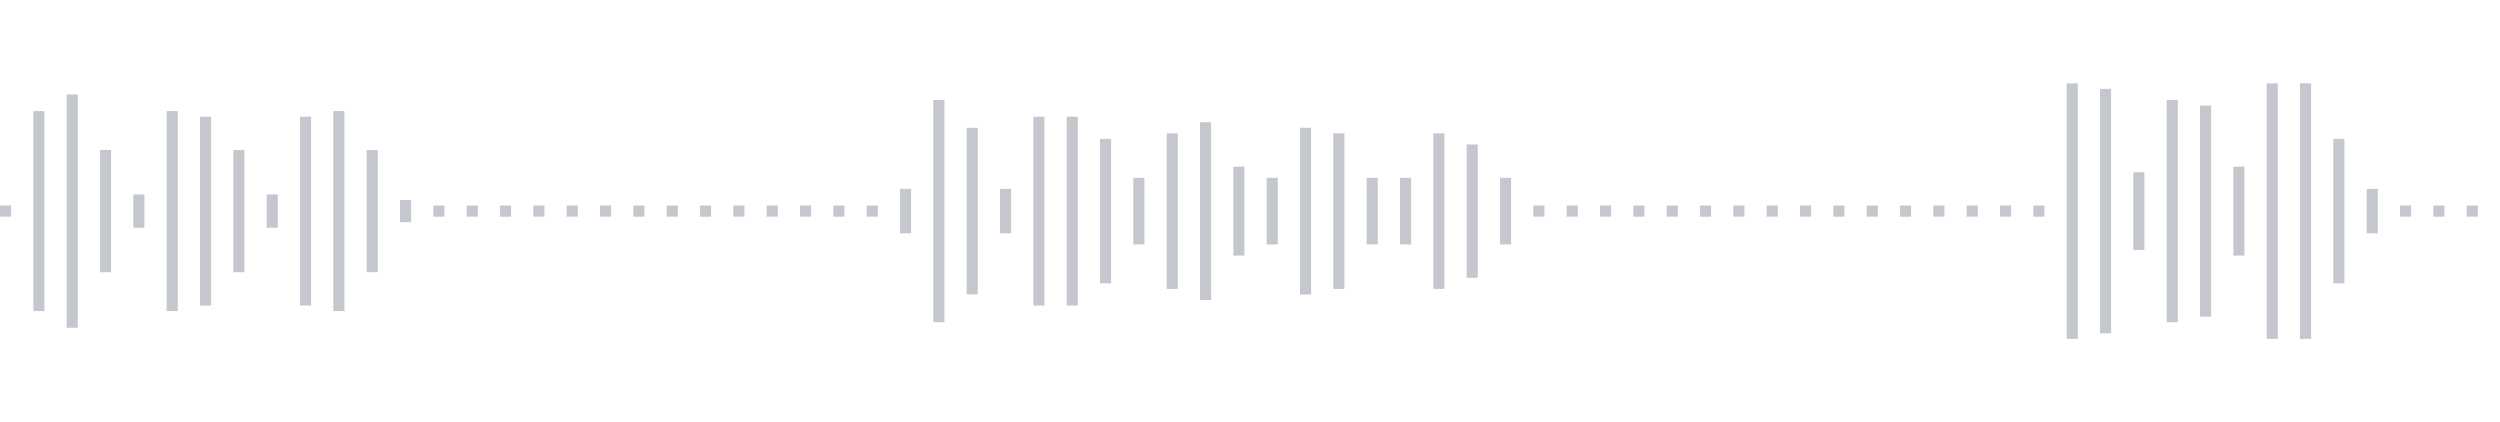 <svg xmlns="http://www.w3.org/2000/svg" xmlns:xlink="http://www.w3/org/1999/xlink" viewBox="0 0 225 38" preserveAspectRatio="none" width="100%" height="100%" fill="#C4C8CE"><g id="waveform-a6ae1140-c199-4ed5-af44-e3f90a4f19b4"><rect x="0" y="18.5" width="1" height="1"/><rect x="3" y="10.0" width="1" height="18"/><rect x="6" y="8.5" width="1" height="21"/><rect x="9" y="13.5" width="1" height="11"/><rect x="12" y="17.5" width="1" height="3"/><rect x="15" y="10.0" width="1" height="18"/><rect x="18" y="10.5" width="1" height="17"/><rect x="21" y="13.5" width="1" height="11"/><rect x="24" y="17.5" width="1" height="3"/><rect x="27" y="10.5" width="1" height="17"/><rect x="30" y="10.0" width="1" height="18"/><rect x="33" y="13.5" width="1" height="11"/><rect x="36" y="18.0" width="1" height="2"/><rect x="39" y="18.5" width="1" height="1"/><rect x="42" y="18.5" width="1" height="1"/><rect x="45" y="18.5" width="1" height="1"/><rect x="48" y="18.5" width="1" height="1"/><rect x="51" y="18.5" width="1" height="1"/><rect x="54" y="18.5" width="1" height="1"/><rect x="57" y="18.5" width="1" height="1"/><rect x="60" y="18.5" width="1" height="1"/><rect x="63" y="18.5" width="1" height="1"/><rect x="66" y="18.5" width="1" height="1"/><rect x="69" y="18.5" width="1" height="1"/><rect x="72" y="18.5" width="1" height="1"/><rect x="75" y="18.5" width="1" height="1"/><rect x="78" y="18.5" width="1" height="1"/><rect x="81" y="17.0" width="1" height="4"/><rect x="84" y="9.0" width="1" height="20"/><rect x="87" y="11.5" width="1" height="15"/><rect x="90" y="17.0" width="1" height="4"/><rect x="93" y="10.5" width="1" height="17"/><rect x="96" y="10.5" width="1" height="17"/><rect x="99" y="12.5" width="1" height="13"/><rect x="102" y="16.0" width="1" height="6"/><rect x="105" y="12.0" width="1" height="14"/><rect x="108" y="11.0" width="1" height="16"/><rect x="111" y="15.0" width="1" height="8"/><rect x="114" y="16.0" width="1" height="6"/><rect x="117" y="11.5" width="1" height="15"/><rect x="120" y="12.0" width="1" height="14"/><rect x="123" y="16.0" width="1" height="6"/><rect x="126" y="16.0" width="1" height="6"/><rect x="129" y="12.0" width="1" height="14"/><rect x="132" y="13.0" width="1" height="12"/><rect x="135" y="16.0" width="1" height="6"/><rect x="138" y="18.5" width="1" height="1"/><rect x="141" y="18.5" width="1" height="1"/><rect x="144" y="18.5" width="1" height="1"/><rect x="147" y="18.5" width="1" height="1"/><rect x="150" y="18.5" width="1" height="1"/><rect x="153" y="18.5" width="1" height="1"/><rect x="156" y="18.5" width="1" height="1"/><rect x="159" y="18.5" width="1" height="1"/><rect x="162" y="18.5" width="1" height="1"/><rect x="165" y="18.5" width="1" height="1"/><rect x="168" y="18.5" width="1" height="1"/><rect x="171" y="18.5" width="1" height="1"/><rect x="174" y="18.5" width="1" height="1"/><rect x="177" y="18.5" width="1" height="1"/><rect x="180" y="18.5" width="1" height="1"/><rect x="183" y="18.5" width="1" height="1"/><rect x="186" y="7.5" width="1" height="23"/><rect x="189" y="8.0" width="1" height="22"/><rect x="192" y="15.5" width="1" height="7"/><rect x="195" y="9.0" width="1" height="20"/><rect x="198" y="9.5" width="1" height="19"/><rect x="201" y="15.0" width="1" height="8"/><rect x="204" y="7.5" width="1" height="23"/><rect x="207" y="7.5" width="1" height="23"/><rect x="210" y="12.5" width="1" height="13"/><rect x="213" y="17.0" width="1" height="4"/><rect x="216" y="18.5" width="1" height="1"/><rect x="219" y="18.5" width="1" height="1"/><rect x="222" y="18.5" width="1" height="1"/></g></svg>
